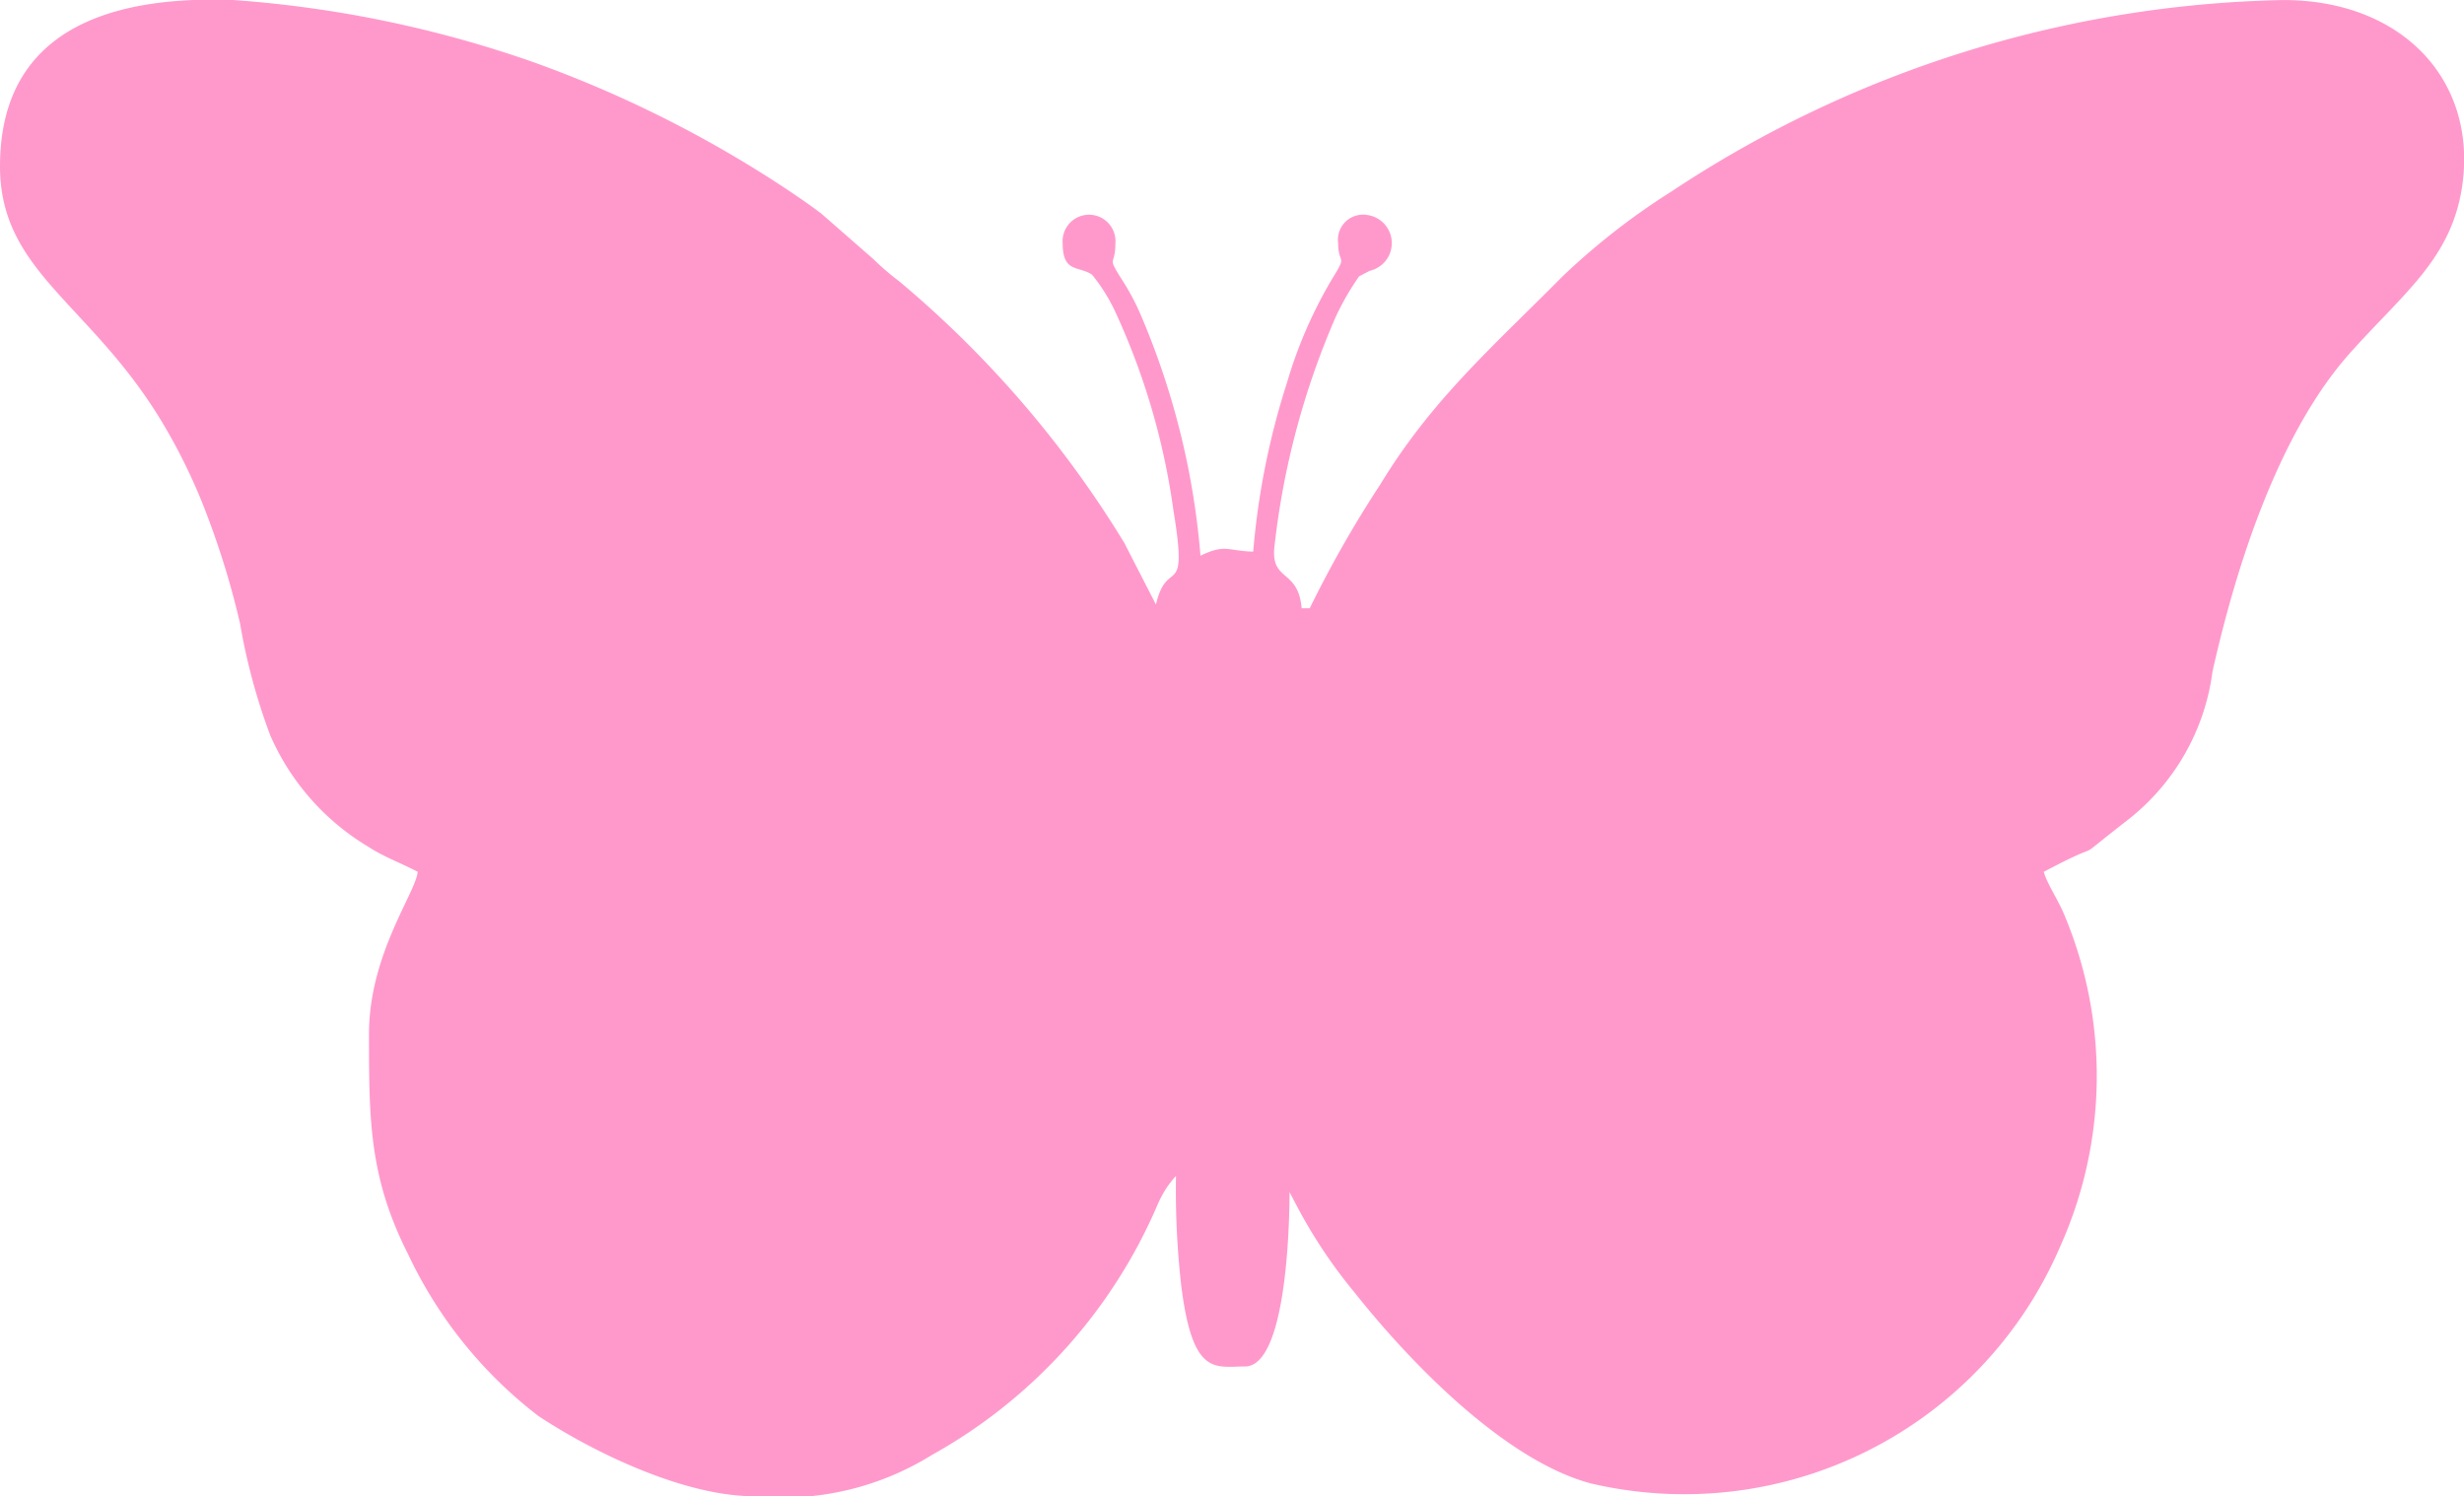 <svg id="Livello_1" data-name="Livello 1" xmlns="http://www.w3.org/2000/svg" viewBox="0 0 72.913 44.28">
  <defs>
    <style>
      .cls-1 {
        fill: #f9c;
        fill-rule: evenodd;
      }
    </style>
  </defs>
  <title>farfalla_2</title>
  <path class="cls-1" d="M15.873,85.1c0,3.126,2.677,4.047,4.794,7.565A16.906,16.906,0,0,1,22.029,95.5a24.649,24.649,0,0,1,.948,3.131,17.964,17.964,0,0,0,.893,3.307,7.207,7.207,0,0,0,2.927,3.313c.467.3.944.465,1.435.725-.051.618-1.44,2.44-1.44,4.8,0,2.52,0,4.236,1.159,6.521a13,13,0,0,0,3.855,4.785c1.611,1.066,4.3,2.374,6.386,2.374a8.386,8.386,0,0,0,5.258-1.222,15.421,15.421,0,0,0,6.7-7.46,3.74,3.74,0,0,1,.209-.391,3.018,3.018,0,0,1,.313-.407,25.066,25.066,0,0,0,.151,3.209c.333,2.73.995,2.431,1.889,2.431,1.229,0,1.32-4.2,1.32-5.16l.207.392a14.9,14.9,0,0,0,1.728,2.592c1.591,2.006,4.4,4.939,6.967,5.633a12.106,12.106,0,0,0,13.916-7.039,12.307,12.307,0,0,0,.12-9.757c-.185-.46-.526-.953-.619-1.3,2.126-1.125.589-.062,2.451-1.509a6.663,6.663,0,0,0,2.542-4.418c.725-3.241,2-7.131,4.1-9.461,1.6-1.785,3.013-2.8,3.3-4.994.4-3.069-1.8-5.418-5.307-5.418a33.921,33.921,0,0,0-18.1,5.664A20.459,20.459,0,0,0,62.1,88.366c-2.07,2.089-3.848,3.626-5.379,6.141a33.769,33.769,0,0,0-2.091,3.669h-.24c-.1-1.191-.94-.764-.8-1.862a23.505,23.505,0,0,1,1.8-6.74,7.909,7.909,0,0,1,.7-1.219l.315-.165a.84.84,0,0,0-.094-1.654.742.742,0,0,0-.84.84c0,.648.287.305-.165,1.03A13.35,13.35,0,0,0,53.957,91.5a22.362,22.362,0,0,0-1,5c-.761-.017-.817-.236-1.56.12a22.827,22.827,0,0,0-1.8-7.2,7.02,7.02,0,0,0-.505-.938c-.485-.766-.213-.4-.213-1.1a.783.783,0,1,0-1.56,0c0,.883.481.652.873.927a5.318,5.318,0,0,1,.728,1.192,20.661,20.661,0,0,1,1.674,5.766c.454,2.749-.178,1.347-.515,2.8l-.936-1.824a31.361,31.361,0,0,0-6.66-7.741,7.942,7.942,0,0,1-.774-.666l-1.537-1.343c-.33-.248-.5-.364-.845-.6A34.9,34.9,0,0,0,31.67,82.02a34.117,34.117,0,0,0-8.9-1.844H21.6C18.453,80.3,15.873,81.5,15.873,85.1Z" transform="translate(-15.873 -80.176)"/>
</svg>
